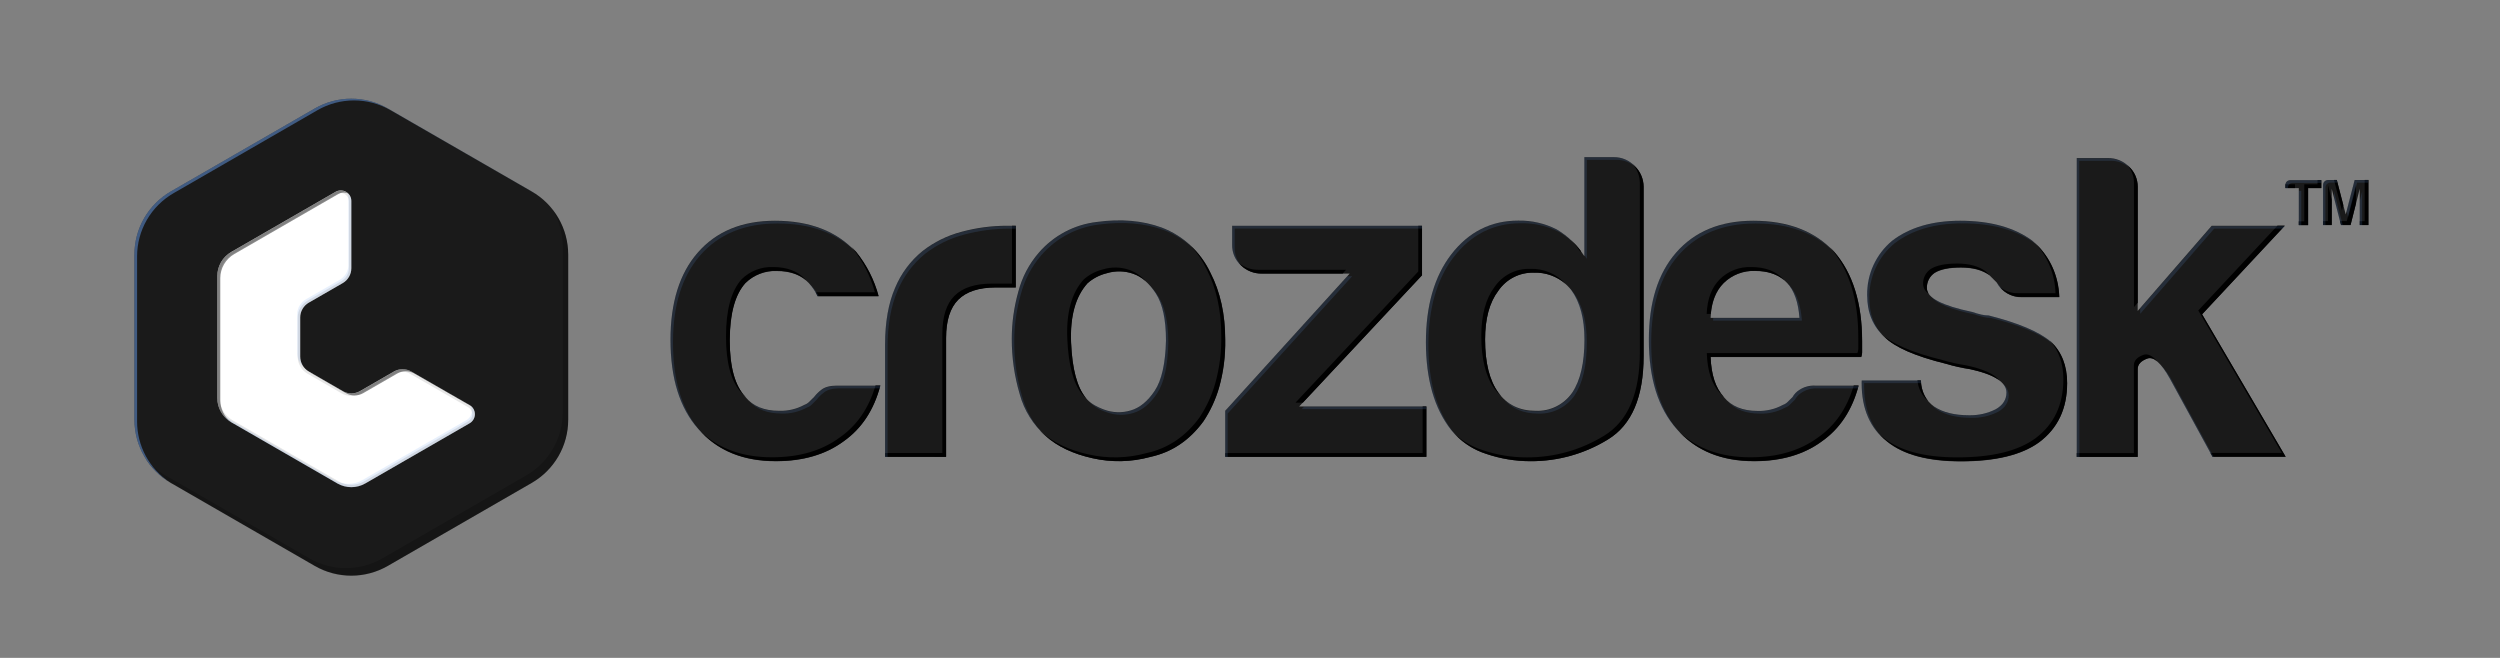 <?xml version="1.0" encoding="UTF-8"?>
<svg xmlns="http://www.w3.org/2000/svg" width="152" height="40" viewBox="0 0 152 40" fill="none">
  <rect x="0" y="0" width="152" height="40" fill="#808080" stroke="none"/>
  <g clip-path="url(#clip0_1007_7136)">
    <path d="M50.875 23.447H53.521C53.134 24.926 52.393 26.053 51.3 26.828C50.206 27.638 48.83 28.043 47.17 28.043C45.159 28.043 43.589 27.391 42.46 26.087C41.33 24.819 40.765 23.008 40.766 20.652C40.766 18.398 41.313 16.64 42.408 15.377C43.535 14.075 45.105 13.423 47.117 13.422C49.235 13.422 50.876 14.056 52.04 15.324C52.684 16.115 53.153 17.033 53.416 18.018H49.711C49.577 17.726 49.398 17.456 49.182 17.218C48.722 16.726 48.069 16.48 47.223 16.48C46.872 16.466 46.522 16.525 46.195 16.651C45.867 16.777 45.569 16.968 45.318 17.214C44.677 17.918 44.36 19.08 44.365 20.7C44.37 22.32 44.688 23.465 45.318 24.134C45.776 24.697 46.465 24.978 47.383 24.978C47.918 24.994 48.448 24.866 48.918 24.609C49.028 24.571 49.127 24.508 49.208 24.423L49.499 24.134C49.622 23.975 49.764 23.833 49.924 23.71C50.135 23.535 50.452 23.447 50.875 23.447Z" fill="#1A1A1A"></path>
    <path d="M53.812 27.778V20.963C53.812 19.591 54.015 18.438 54.421 17.504C54.783 16.632 55.355 15.863 56.087 15.266C56.787 14.72 57.591 14.323 58.45 14.097C59.355 13.85 60.289 13.725 61.228 13.727H61.758V17.477H60.532C59.509 17.477 58.751 17.724 58.256 18.217C57.762 18.71 57.516 19.487 57.518 20.548V27.785L53.812 27.778Z" fill="#1A1A1A"></path>
    <path d="M63.584 26.512C62.815 25.833 62.263 24.943 61.996 23.954C61.675 22.864 61.513 21.733 61.516 20.597C61.517 19.633 61.65 18.673 61.911 17.745C62.137 16.868 62.563 16.054 63.156 15.368C64.059 14.319 65.326 13.649 66.703 13.493C68.155 13.295 69.465 13.409 70.632 13.835C71.939 14.333 73.002 15.318 73.596 16.583C74.197 17.746 74.497 19.101 74.496 20.65C74.515 21.631 74.391 22.609 74.126 23.554C73.915 24.286 73.593 24.98 73.173 25.615C72.326 26.777 71.249 27.499 69.943 27.781C68.793 28.098 67.582 28.125 66.419 27.859C65.237 27.595 64.292 27.146 63.584 26.512ZM66.124 17.214C65.384 18.024 65.049 19.231 65.12 20.834C65.19 22.436 65.49 23.555 66.019 24.191C66.23 24.472 66.602 24.71 67.13 24.904C67.648 25.097 68.215 25.115 68.745 24.956C69.291 24.799 69.776 24.402 70.201 23.767C70.626 23.132 70.856 22.112 70.891 20.709C70.891 19.441 70.689 18.49 70.283 17.857C69.877 17.224 69.41 16.819 68.881 16.642C68.368 16.466 67.811 16.457 67.292 16.615C66.861 16.718 66.462 16.924 66.127 17.214H66.124Z" fill="#1A1A1A"></path>
    <path d="M74.492 27.778V24.977L82.061 16.633H76.716C76.481 16.637 76.248 16.595 76.029 16.508C75.811 16.422 75.612 16.294 75.444 16.131C75.273 15.973 75.137 15.78 75.046 15.566C74.955 15.352 74.91 15.121 74.915 14.889V13.727H86.449V16.738L78.99 24.714H86.719V27.778H74.492Z" fill="#1A1A1A"></path>
    <path d="M96.329 9.555H98.13C98.368 9.553 98.605 9.601 98.824 9.697C99.043 9.792 99.239 9.933 99.4 10.11C99.565 10.271 99.697 10.464 99.788 10.677C99.879 10.89 99.927 11.119 99.928 11.35V21.651C99.928 24.151 99.205 25.842 97.758 26.722C96.343 27.594 94.71 28.051 93.047 28.042C92.128 28.042 91.216 27.89 90.348 27.593C89.514 27.329 88.778 26.824 88.231 26.143C87.208 24.842 86.696 23.064 86.695 20.809C86.695 18.59 87.207 16.812 88.231 15.474C89.289 14.101 90.647 13.414 92.307 13.414C93.115 13.397 93.915 13.579 94.636 13.943C95.322 14.346 95.902 14.906 96.329 15.577V9.555ZM90.295 20.647C90.295 22.056 90.562 23.13 91.096 23.869C91.63 24.607 92.388 24.977 93.372 24.978C93.806 24.995 94.237 24.903 94.626 24.709C95.014 24.515 95.347 24.226 95.594 23.869C96.088 23.13 96.335 22.056 96.335 20.647C96.335 19.379 96.069 18.375 95.534 17.636C95.266 17.293 94.919 17.019 94.524 16.836C94.129 16.652 93.695 16.565 93.26 16.581C92.834 16.567 92.411 16.662 92.031 16.856C91.652 17.05 91.328 17.337 91.089 17.69C90.558 18.393 90.294 19.379 90.295 20.647Z" fill="#1A1A1A"></path>
    <path d="M110.359 23.447H113.006C112.618 24.926 111.878 26.053 110.784 26.828C109.689 27.638 108.313 28.043 106.654 28.043C104.643 28.043 103.074 27.391 101.945 26.087C100.814 24.819 100.249 23.008 100.25 20.652C100.25 18.398 100.797 16.64 101.892 15.377C103.02 14.075 104.59 13.423 106.601 13.422C108.719 13.422 110.36 14.056 111.524 15.324C112.653 16.628 113.218 18.439 113.219 20.759V21.34C113.226 21.466 113.208 21.592 113.166 21.711H104.006C104.042 22.802 104.309 23.612 104.807 24.14C105.266 24.703 105.954 24.985 106.872 24.985C107.408 25 107.937 24.873 108.407 24.615C108.517 24.578 108.616 24.514 108.697 24.43L108.988 24.14C109.082 23.968 109.219 23.822 109.386 23.717C109.672 23.523 110.014 23.428 110.359 23.447ZM104.006 19.327H109.406C109.335 18.376 109.088 17.672 108.665 17.214C108.205 16.721 107.552 16.475 106.706 16.475C106.354 16.462 106.004 16.521 105.677 16.648C105.349 16.775 105.051 16.968 104.801 17.214C104.307 17.708 104.042 18.413 104.006 19.327Z" fill="#1A1A1A"></path>
    <path d="M113.192 23.133H116.792C116.826 23.838 117.093 24.366 117.593 24.718C118.121 25.07 118.827 25.247 119.71 25.247C120.28 25.262 120.844 25.135 121.351 24.876C121.774 24.63 121.991 24.296 121.991 23.872C121.991 23.239 121.25 22.764 119.768 22.446C119.285 22.374 118.807 22.267 118.339 22.126C116.468 21.669 115.215 21.123 114.581 20.489C113.874 19.85 113.521 19.005 113.522 17.954C113.51 17.322 113.641 16.696 113.904 16.122C114.168 15.548 114.557 15.04 115.044 14.637C116.102 13.828 117.478 13.423 119.172 13.422C121.008 13.422 122.473 13.827 123.566 14.637C124.59 15.518 125.137 16.663 125.206 18.071H122.93C122.616 18.079 122.305 17.999 122.034 17.84C121.763 17.682 121.542 17.45 121.396 17.172L120.973 16.75C120.545 16.43 119.963 16.271 119.225 16.271C118.52 16.271 117.99 16.376 117.638 16.59C117.481 16.693 117.354 16.834 117.27 17.001C117.186 17.168 117.147 17.353 117.157 17.54C117.157 18.105 118.074 18.581 119.909 18.967C120.091 19.03 120.277 19.083 120.465 19.127C120.613 19.161 120.763 19.179 120.915 19.18C122.714 19.637 123.967 20.165 124.673 20.764C125.343 21.397 125.678 22.242 125.679 23.3C125.679 24.85 125.114 26.047 123.984 26.892C122.925 27.666 121.337 28.054 119.22 28.054C117.209 28.054 115.71 27.649 114.722 26.839C113.698 26.028 113.186 24.848 113.188 23.3L113.192 23.133Z" fill="#1A1A1A"></path>
    <path d="M129.971 13.729V18.907L134.47 13.729H138.916L133.887 19.111L138.969 27.774H134.523L131.928 23.02C131.4 22.069 130.941 21.665 130.552 21.805C130.164 21.946 129.97 22.159 129.971 22.445V27.781H126.266V9.61H128.17C128.407 9.607 128.642 9.652 128.861 9.743C129.079 9.833 129.277 9.967 129.442 10.137C129.608 10.293 129.741 10.481 129.832 10.69C129.923 10.899 129.97 11.124 129.971 11.352V13.729Z" fill="#1A1A1A"></path>
    <path d="M139.767 13.687V11.438H138.953V11.239C138.953 11.202 138.961 11.164 138.975 11.129C138.99 11.095 139.011 11.063 139.038 11.036C139.064 11.01 139.096 10.989 139.131 10.975C139.166 10.96 139.204 10.953 139.241 10.953H141.136V11.433H140.336V13.687H139.767Z" fill="#1A1A1A"></path>
    <path d="M141.242 13.687V11.239C141.241 11.202 141.248 11.164 141.263 11.129C141.277 11.094 141.298 11.063 141.326 11.036C141.379 10.981 141.452 10.949 141.529 10.945H142.075L142.62 13.036L143.161 10.945H143.997V13.687H143.472V11.478L142.915 13.687H142.333L141.768 11.478V13.687H141.242Z" fill="#1A1A1A"></path>
    <path d="M19.137 6.595L10.39 11.637C9.716 12.026 9.156 12.585 8.767 13.259C8.377 13.932 8.172 14.696 8.172 15.473V25.523C8.172 26.301 8.377 27.065 8.766 27.738C9.156 28.412 9.716 28.971 10.39 29.36L19.137 34.404C19.812 34.793 20.578 34.998 21.359 34.998C22.139 34.998 22.905 34.793 23.58 34.404L32.327 29.36C33.002 28.971 33.562 28.412 33.952 27.739C34.342 27.065 34.547 26.301 34.547 25.523V15.475C34.547 14.697 34.341 13.933 33.952 13.26C33.562 12.586 33.002 12.027 32.327 11.638L23.58 6.595C22.905 6.205 22.139 6 21.359 6C20.578 6 19.812 6.205 19.137 6.595Z" fill="#1A1A1A"></path>
    <path d="M20.512 29.392L14.058 25.671C13.801 25.522 13.587 25.308 13.438 25.051C13.289 24.794 13.211 24.502 13.211 24.205V16.786C13.211 16.489 13.289 16.197 13.438 15.94C13.587 15.683 13.801 15.469 14.058 15.32L20.389 11.671C20.487 11.611 20.599 11.579 20.714 11.578C20.829 11.577 20.941 11.607 21.041 11.664C21.14 11.721 21.222 11.803 21.279 11.903C21.335 12.003 21.364 12.116 21.361 12.23V16.306C21.361 16.49 21.313 16.67 21.221 16.829C21.129 16.988 20.997 17.121 20.837 17.213L18.773 18.402C18.614 18.494 18.482 18.627 18.391 18.786C18.299 18.945 18.251 19.125 18.252 19.308V21.681C18.252 21.865 18.3 22.045 18.392 22.204C18.484 22.363 18.616 22.495 18.776 22.587L20.841 23.778C21 23.87 21.181 23.919 21.365 23.919C21.549 23.919 21.73 23.87 21.89 23.778L23.955 22.587C24.114 22.495 24.295 22.447 24.479 22.447C24.663 22.447 24.843 22.495 25.002 22.587L28.543 24.622C28.643 24.677 28.726 24.759 28.784 24.857C28.843 24.955 28.873 25.067 28.873 25.182C28.873 25.296 28.843 25.408 28.784 25.506C28.726 25.605 28.643 25.686 28.543 25.741L22.21 29.392C21.952 29.541 21.659 29.619 21.361 29.619C21.063 29.619 20.771 29.541 20.512 29.392Z" fill="white"></path>
    <path opacity="0.21" d="M33.576 12.719C33.996 13.413 34.218 14.208 34.217 15.019V25.069C34.217 25.847 34.012 26.611 33.622 27.284C33.233 27.958 32.673 28.517 31.998 28.906L23.252 33.95C22.576 34.339 21.81 34.544 21.03 34.544C20.25 34.544 19.484 34.339 18.808 33.95L10.062 28.906C9.581 28.63 9.157 28.265 8.812 27.832C9.199 28.469 9.74 28.998 10.386 29.37L19.132 34.413C19.807 34.803 20.574 35.008 21.354 35.008C22.134 35.008 22.9 34.803 23.576 34.413L32.322 29.37C32.997 28.981 33.557 28.422 33.947 27.748C34.337 27.075 34.542 26.311 34.542 25.533V15.479C34.542 14.477 34.202 13.503 33.576 12.719Z" fill="black"></path>
    <g opacity="0.15">
      <path d="M28.608 24.672C28.69 24.82 28.711 24.994 28.664 25.157C28.618 25.319 28.509 25.457 28.361 25.54L22.032 29.189C21.774 29.338 21.482 29.416 21.184 29.416C20.887 29.416 20.594 29.338 20.336 29.189L13.882 25.468C13.754 25.395 13.636 25.305 13.531 25.201C13.671 25.395 13.849 25.559 14.055 25.681L20.509 29.402C20.767 29.55 21.06 29.629 21.358 29.629C21.656 29.629 21.949 29.55 22.207 29.402L28.536 25.753C28.632 25.701 28.712 25.627 28.771 25.535C28.83 25.445 28.864 25.34 28.872 25.232C28.879 25.124 28.858 25.016 28.812 24.918C28.766 24.82 28.696 24.735 28.608 24.672Z" fill="#669DEA"></path>
      <path d="M21.183 12.026V16.102C21.183 16.286 21.135 16.466 21.043 16.625C20.951 16.785 20.819 16.917 20.659 17.009L18.594 18.199C18.435 18.291 18.303 18.423 18.211 18.582C18.119 18.741 18.071 18.921 18.07 19.104V21.478C18.07 21.624 18.099 21.768 18.158 21.901C18.216 22.035 18.301 22.155 18.408 22.253C18.301 22.082 18.245 21.883 18.248 21.681V19.309C18.248 19.125 18.296 18.945 18.388 18.785C18.48 18.626 18.612 18.494 18.772 18.402L20.837 17.213C20.996 17.121 21.129 16.989 21.221 16.83C21.313 16.671 21.361 16.49 21.361 16.307V12.23C21.361 12.131 21.339 12.034 21.295 11.945C21.252 11.856 21.188 11.779 21.109 11.719C21.159 11.813 21.185 11.919 21.183 12.026Z" fill="#669DEA"></path>
    </g>
    <path opacity="0.1" d="M20.713 11.735C20.845 11.735 20.972 11.788 21.066 11.881C21.159 11.975 21.212 12.101 21.212 12.233V16.31C21.212 16.467 21.171 16.622 21.092 16.758C21.013 16.894 20.9 17.008 20.764 17.087L18.697 18.278C18.516 18.383 18.365 18.534 18.261 18.715C18.156 18.897 18.1 19.102 18.1 19.312V21.684C18.1 21.894 18.155 22.1 18.26 22.282C18.365 22.463 18.516 22.615 18.697 22.72L20.762 23.911C20.944 24.016 21.151 24.071 21.361 24.071C21.572 24.071 21.778 24.016 21.96 23.911L24.027 22.72C24.163 22.642 24.318 22.601 24.475 22.601C24.633 22.601 24.787 22.642 24.924 22.72L28.464 24.757C28.54 24.8 28.603 24.863 28.647 24.939C28.691 25.014 28.714 25.1 28.714 25.188C28.714 25.275 28.691 25.361 28.647 25.436C28.603 25.512 28.54 25.575 28.464 25.618L22.135 29.266C21.9 29.401 21.633 29.473 21.361 29.473C21.09 29.473 20.823 29.401 20.588 29.266L14.134 25.545C13.899 25.409 13.704 25.214 13.569 24.979C13.434 24.745 13.362 24.479 13.361 24.208V16.789C13.362 16.519 13.433 16.253 13.569 16.018C13.704 15.784 13.899 15.589 14.134 15.453L20.464 11.802C20.54 11.758 20.625 11.735 20.713 11.735ZM20.713 11.586C20.6 11.587 20.489 11.617 20.392 11.674L14.06 15.323C13.802 15.472 13.588 15.685 13.439 15.943C13.29 16.2 13.211 16.492 13.211 16.789V24.208C13.211 24.506 13.29 24.798 13.439 25.055C13.588 25.312 13.802 25.526 14.06 25.674L20.514 29.396C20.772 29.545 21.064 29.623 21.362 29.623C21.66 29.623 21.953 29.545 22.21 29.396L28.539 25.746C28.64 25.691 28.723 25.61 28.781 25.512C28.839 25.413 28.87 25.301 28.87 25.187C28.87 25.073 28.839 24.96 28.781 24.862C28.723 24.764 28.64 24.683 28.539 24.627L24.999 22.592C24.84 22.5 24.659 22.451 24.475 22.452C24.291 22.452 24.111 22.5 23.952 22.592L21.887 23.783C21.727 23.875 21.546 23.924 21.362 23.924C21.178 23.924 20.997 23.875 20.837 23.783L18.773 22.592C18.614 22.5 18.482 22.367 18.391 22.208C18.299 22.048 18.252 21.868 18.252 21.684V19.312C18.252 19.128 18.301 18.948 18.393 18.789C18.485 18.63 18.617 18.498 18.776 18.405L20.841 17.216C21 17.125 21.133 16.992 21.225 16.833C21.317 16.674 21.365 16.494 21.364 16.31V12.233C21.364 12.064 21.297 11.901 21.177 11.781C21.057 11.661 20.894 11.594 20.724 11.594L20.713 11.586Z" fill="black"></path>
    <g opacity="0.5">
      <path d="M20.853 23.783L18.828 22.616C18.873 22.652 18.921 22.685 18.971 22.713L21.035 23.904C21.195 23.996 21.376 24.045 21.56 24.045C21.744 24.045 21.925 23.996 22.085 23.904L24.15 22.713C24.309 22.622 24.489 22.573 24.673 22.573C24.857 22.573 25.038 22.622 25.197 22.713L28.669 24.704C28.634 24.672 28.596 24.644 28.555 24.621L25.015 22.586C24.855 22.494 24.675 22.445 24.491 22.445C24.307 22.445 24.126 22.494 23.967 22.586L21.902 23.777C21.743 23.869 21.563 23.919 21.378 23.92C21.194 23.921 21.013 23.874 20.853 23.783Z" fill="#1A1A1A"></path>
      <path d="M13.394 24.331V16.912C13.394 16.614 13.473 16.322 13.623 16.065C13.773 15.807 13.989 15.594 14.247 15.446L20.572 11.796C20.66 11.745 20.76 11.715 20.863 11.71C20.965 11.704 21.068 11.724 21.161 11.766C21.06 11.669 20.93 11.607 20.791 11.59C20.651 11.574 20.51 11.604 20.389 11.675L14.058 15.325C13.801 15.473 13.587 15.687 13.438 15.944C13.289 16.202 13.211 16.494 13.211 16.791V24.21C13.211 24.506 13.289 24.796 13.437 25.053C13.585 25.309 13.797 25.523 14.053 25.672C13.848 25.514 13.682 25.311 13.567 25.078C13.453 24.846 13.393 24.59 13.394 24.331Z" fill="#1A1A1A"></path>
    </g>
    <path opacity="0.5" d="M8.335 25.631V15.58C8.336 14.802 8.542 14.037 8.932 13.364C9.323 12.69 9.884 12.131 10.56 11.742L19.302 6.7C19.977 6.311 20.744 6.106 21.524 6.106C22.304 6.106 23.07 6.311 23.745 6.7L32.492 11.742L32.591 11.803C32.505 11.744 32.418 11.689 32.327 11.643L23.58 6.595C22.905 6.205 22.139 6 21.359 6C20.578 6 19.812 6.205 19.137 6.595L10.39 11.636C9.716 12.026 9.156 12.585 8.767 13.259C8.377 13.932 8.172 14.696 8.172 15.473V25.523C8.172 26.282 8.366 27.027 8.737 27.688C9.108 28.35 9.643 28.905 10.291 29.301C9.689 28.895 9.196 28.349 8.855 27.709C8.514 27.069 8.336 26.355 8.335 25.631Z" fill="#669DEA"></path>
    <path d="M51.814 15.075C52.458 15.866 52.927 16.784 53.192 17.768H49.594C49.634 17.84 49.675 17.917 49.715 17.999H53.421C53.16 17.014 52.693 16.096 52.051 15.305C51.96 15.204 51.864 15.108 51.766 15.016C51.777 15.035 51.796 15.054 51.814 15.075Z" fill="black"></path>
    <path d="M45.368 24.175L45.324 24.125C44.684 23.457 44.366 22.312 44.371 20.691C44.377 19.07 44.694 17.908 45.324 17.205C45.575 16.959 45.873 16.766 46.2 16.639C46.528 16.512 46.878 16.453 47.229 16.466C47.983 16.466 48.583 16.662 49.03 17.053C49.005 17.026 48.981 16.999 48.958 16.975C48.497 16.482 47.844 16.236 46.998 16.236C46.647 16.223 46.297 16.282 45.97 16.409C45.642 16.536 45.344 16.729 45.094 16.975C44.459 17.679 44.142 18.841 44.141 20.461C44.14 22.081 44.457 23.226 45.094 23.896C45.176 23.997 45.268 24.09 45.368 24.175Z" fill="black"></path>
    <path d="M53.231 23.438C52.829 24.809 52.11 25.859 51.073 26.588C49.978 27.398 48.602 27.803 46.945 27.803C45.158 27.803 43.721 27.29 42.633 26.264C43.748 27.444 45.261 28.033 47.174 28.033C48.832 28.033 50.208 27.628 51.304 26.819C52.396 26.045 53.137 24.918 53.526 23.438H53.231Z" fill="black"></path>
    <path d="M61.529 13.727V17.244H60.311C59.288 17.244 58.529 17.49 58.035 17.982C57.54 18.474 57.294 19.249 57.295 20.306V27.543H53.82V27.773H57.526V20.548C57.526 19.491 57.772 18.716 58.266 18.223C58.759 17.731 59.517 17.482 60.54 17.477H61.758V13.727H61.529Z" fill="black"></path>
    <path d="M65.791 23.961C65.865 24.057 65.95 24.143 66.044 24.219L66.021 24.192C65.487 23.552 65.188 22.433 65.123 20.835C65.058 19.236 65.392 18.03 66.127 17.215C66.46 16.922 66.86 16.714 67.292 16.608C67.811 16.45 68.367 16.459 68.881 16.635C69.17 16.735 69.436 16.893 69.661 17.1C69.391 16.784 69.042 16.544 68.65 16.405C68.136 16.229 67.58 16.22 67.061 16.378C66.629 16.484 66.23 16.692 65.896 16.985C65.156 17.795 64.822 19.002 64.892 20.604C64.963 22.207 65.262 23.326 65.791 23.961Z" fill="black"></path>
    <path d="M73.588 16.581C73.294 15.964 72.888 15.407 72.391 14.938C72.782 15.357 73.106 15.834 73.353 16.351C73.954 17.513 74.254 18.869 74.253 20.418C74.272 21.398 74.148 22.377 73.883 23.322C73.673 24.054 73.351 24.748 72.93 25.383C72.083 26.544 71.006 27.266 69.7 27.549C68.55 27.866 67.339 27.892 66.176 27.627C64.994 27.364 64.05 26.915 63.344 26.281L63.203 26.155C63.323 26.28 63.449 26.399 63.581 26.511C64.288 27.144 65.232 27.593 66.413 27.857C67.576 28.123 68.787 28.096 69.937 27.779C71.242 27.497 72.319 26.774 73.167 25.613C73.588 24.978 73.909 24.284 74.12 23.552C74.385 22.607 74.509 21.629 74.49 20.648C74.489 19.099 74.188 17.744 73.588 16.581Z" fill="black"></path>
    <path d="M76.496 16.402C76.063 16.409 75.642 16.258 75.312 15.977C75.357 16.033 75.404 16.086 75.455 16.136C75.624 16.298 75.823 16.425 76.042 16.511C76.26 16.596 76.493 16.637 76.727 16.632H81.633L81.842 16.402H76.496Z" fill="black"></path>
    <path d="M86.23 16.508L78.766 24.483H79.213L86.46 16.738V13.727H86.23V16.508Z" fill="black"></path>
    <path d="M86.496 24.711V27.545H74.5V27.775H86.727V24.711H86.496Z" fill="black"></path>
    <path d="M91.283 24.102C91.216 24.026 91.153 23.946 91.094 23.864C90.56 23.125 90.293 22.051 90.293 20.642C90.293 19.374 90.56 18.389 91.094 17.685C91.333 17.332 91.657 17.046 92.036 16.852C92.416 16.657 92.838 16.563 93.265 16.576C93.973 16.553 94.663 16.8 95.195 17.266C94.925 16.964 94.591 16.724 94.217 16.565C93.844 16.406 93.44 16.331 93.034 16.346C92.608 16.332 92.185 16.427 91.806 16.621C91.426 16.815 91.102 17.102 90.863 17.455C90.335 18.159 90.068 19.145 90.062 20.412C90.062 21.82 90.329 22.894 90.863 23.635C90.986 23.806 91.126 23.962 91.283 24.102Z" fill="black"></path>
    <path d="M99.405 10.106C99.355 10.055 99.301 10.006 99.245 9.961C99.535 10.275 99.698 10.686 99.703 11.114V21.418C99.703 23.918 98.98 25.608 97.533 26.489C96.118 27.36 94.486 27.818 92.823 27.809C91.904 27.809 90.992 27.657 90.122 27.36C89.503 27.159 88.934 26.828 88.453 26.391C88.975 26.945 89.628 27.357 90.353 27.59C91.222 27.887 92.134 28.039 93.052 28.039C94.716 28.048 96.348 27.591 97.763 26.719C99.209 25.838 99.933 24.147 99.934 21.648V11.347C99.932 11.116 99.884 10.887 99.793 10.674C99.703 10.461 99.571 10.268 99.405 10.106Z" fill="black"></path>
    <path d="M96.103 15.343V15.241C95.932 15.011 95.741 14.797 95.531 14.602C95.745 14.83 95.936 15.079 96.103 15.343Z" fill="black"></path>
    <path d="M111.52 15.305C111.429 15.204 111.333 15.108 111.233 15.016C111.253 15.035 111.272 15.054 111.289 15.075C112.419 16.374 112.984 18.187 112.984 20.515V21.097C112.992 21.222 112.974 21.348 112.931 21.466H103.773C103.809 22.557 104.076 23.367 104.574 23.896C104.657 23.997 104.749 24.091 104.848 24.175L104.805 24.126C104.311 23.593 104.044 22.783 104.004 21.696H113.162C113.205 21.577 113.222 21.451 113.215 21.325V20.745C113.215 18.421 112.65 16.607 111.52 15.305Z" fill="black"></path>
    <path d="M104.794 17.205C105.044 16.959 105.342 16.766 105.67 16.639C105.997 16.512 106.348 16.453 106.699 16.466C107.44 16.466 108.033 16.655 108.477 17.032L108.43 16.975C107.972 16.482 107.32 16.236 106.473 16.236C106.121 16.223 105.771 16.282 105.443 16.409C105.115 16.536 104.817 16.729 104.567 16.975C104.071 17.469 103.804 18.174 103.766 19.088H104.011C104.082 18.285 104.343 17.657 104.794 17.205Z" fill="black"></path>
    <path d="M110.55 26.588C109.455 27.398 108.079 27.803 106.42 27.803C104.636 27.803 103.199 27.29 102.109 26.264C103.224 27.444 104.738 28.033 106.651 28.033C108.308 28.033 109.685 27.628 110.78 26.819C111.873 26.045 112.613 24.918 113.002 23.438H112.707C112.306 24.809 111.587 25.859 110.55 26.588Z" fill="black"></path>
    <path d="M124.974 17.825H122.699C122.3 17.836 121.911 17.705 121.602 17.454C121.761 17.65 121.964 17.806 122.194 17.91C122.424 18.014 122.675 18.064 122.928 18.055H125.204C125.189 17.436 125.051 16.826 124.797 16.262C124.542 15.697 124.178 15.188 123.724 14.766C124.501 15.599 124.945 16.688 124.974 17.825Z" fill="black"></path>
    <path d="M119.526 22.209C119.043 22.136 118.565 22.029 118.097 21.889C116.226 21.431 114.974 20.886 114.339 20.252L114.328 20.242C114.404 20.326 114.485 20.407 114.57 20.482C115.204 21.115 116.457 21.661 118.328 22.119C118.796 22.26 119.273 22.367 119.757 22.439C120.611 22.621 121.218 22.855 121.577 23.142C121.279 22.748 120.595 22.436 119.526 22.209Z" fill="black"></path>
    <path d="M124.678 20.749L124.639 20.719C125.181 21.326 125.452 22.105 125.453 23.054C125.453 24.605 124.888 25.802 123.758 26.646C122.701 27.422 121.114 27.81 118.996 27.808C116.984 27.808 115.484 27.404 114.496 26.594C114.416 26.53 114.339 26.464 114.266 26.397C114.408 26.551 114.562 26.694 114.727 26.824C115.714 27.634 117.213 28.039 119.225 28.039C121.343 28.039 122.931 27.651 123.989 26.877C125.118 26.03 125.683 24.833 125.684 23.285C125.684 22.228 125.349 21.383 124.678 20.749Z" fill="black"></path>
    <path d="M120.739 16.503C120.312 16.183 119.73 16.023 118.993 16.023C118.287 16.023 117.756 16.131 117.404 16.343C117.248 16.445 117.121 16.587 117.036 16.754C116.952 16.92 116.913 17.106 116.924 17.293C116.933 17.408 116.969 17.52 117.03 17.618C117.09 17.717 117.173 17.801 117.271 17.862C117.198 17.764 117.157 17.645 117.154 17.523C117.144 17.337 117.183 17.151 117.267 16.984C117.351 16.817 117.478 16.676 117.635 16.573C117.987 16.361 118.517 16.254 119.222 16.254C119.964 16.254 120.547 16.413 120.97 16.733L120.739 16.503Z" fill="black"></path>
    <path d="M117.233 24.388C116.949 24.027 116.793 23.584 116.788 23.125H116.578C116.623 23.615 116.858 24.068 117.233 24.388Z" fill="black"></path>
    <path d="M129.745 11.112V18.67L129.975 18.405V11.345C129.975 11.118 129.927 10.893 129.837 10.684C129.746 10.475 129.613 10.287 129.447 10.13C129.408 10.094 129.368 10.057 129.328 10.023C129.596 10.323 129.744 10.71 129.745 11.112Z" fill="black"></path>
    <path d="M133.887 19.108L138.915 13.719H138.47L133.656 18.877L138.737 27.54H134.396L134.523 27.77H138.968L133.887 19.108Z" fill="black"></path>
    <path d="M130.323 21.574C129.934 21.715 129.74 21.928 129.74 22.213V27.548H126.266V27.778H129.971V22.437C129.971 22.156 130.165 21.943 130.552 21.798C130.737 21.731 130.937 21.784 131.151 21.958C130.847 21.617 130.57 21.485 130.323 21.574Z" fill="black"></path>
    <path d="M139.535 11.203H138.953C138.953 11.214 138.953 11.224 138.953 11.235V11.433H139.536L139.535 11.203Z" fill="black"></path>
    <path d="M140.905 10.953V11.207H140.1V13.457H139.766V13.687H140.331V11.438H141.135V10.953H140.905Z" fill="black"></path>
    <path d="M141.539 11.234V13.444H141.242V13.674H141.769V12.136L141.539 11.234Z" fill="black"></path>
    <path d="M142.388 12.798L142.473 12.467L142.078 10.938H141.906L142.388 12.798Z" fill="black"></path>
    <path d="M143.241 11.234L142.684 13.444H142.273L142.333 13.674H142.914L143.241 12.377V11.234Z" fill="black"></path>
    <path d="M143.771 10.938V13.449H143.477V13.679H144.002V10.938H143.771Z" fill="black"></path>
    <g opacity="0.15">
      <path d="M50.878 23.461C50.451 23.461 50.134 23.549 49.926 23.725C49.767 23.846 49.624 23.988 49.502 24.147L49.21 24.438C49.13 24.521 49.03 24.585 48.92 24.623C48.451 24.881 47.921 25.008 47.386 24.992C46.607 24.992 45.994 24.789 45.547 24.383C46.004 24.891 46.667 25.144 47.536 25.144C48.072 25.16 48.602 25.032 49.071 24.773C49.182 24.736 49.282 24.673 49.363 24.59L49.654 24.299C49.776 24.14 49.918 23.998 50.077 23.877C50.288 23.701 50.606 23.611 51.03 23.611H53.491C53.503 23.562 53.518 23.512 53.531 23.461H50.878Z" fill="#669DEA"></path>
      <path d="M42.611 26.253C41.482 24.985 40.918 23.173 40.918 20.818C40.918 18.565 41.465 16.807 42.558 15.543C43.687 14.239 45.257 13.588 47.269 13.588C49.241 13.588 50.8 14.138 51.947 15.239C50.788 14.038 49.178 13.438 47.117 13.438C45.107 13.438 43.537 14.089 42.408 15.391C41.312 16.659 40.765 18.418 40.766 20.666C40.766 23.028 41.331 24.84 42.46 26.102C42.574 26.233 42.693 26.357 42.814 26.476C42.746 26.405 42.678 26.33 42.611 26.253Z" fill="#669DEA"></path>
      <path d="M49.786 18.019C49.666 17.785 49.514 17.57 49.334 17.379C49.297 17.339 49.259 17.302 49.219 17.266C49.418 17.493 49.584 17.747 49.712 18.02L49.786 18.019Z" fill="#669DEA"></path>
      <path d="M53.965 21.131C53.965 19.757 54.168 18.604 54.573 17.672C54.936 16.8 55.509 16.031 56.241 15.434C56.939 14.891 57.74 14.495 58.596 14.271C59.501 14.024 60.436 13.9 61.375 13.902H61.753V13.742H61.221C60.285 13.741 59.353 13.866 58.45 14.113C57.592 14.338 56.788 14.734 56.087 15.277C55.356 15.875 54.783 16.643 54.421 17.515C54.014 18.448 53.811 19.602 53.812 20.976V27.794H53.965V21.131Z" fill="#669DEA"></path>
      <path d="M67.276 25.061C67.793 25.254 68.36 25.273 68.889 25.114C69.437 24.956 69.922 24.56 70.345 23.926C70.768 23.292 70.998 22.272 71.034 20.866C71.034 19.599 70.831 18.649 70.425 18.015C70.26 17.752 70.063 17.511 69.839 17.297C70 17.473 70.145 17.662 70.273 17.863C70.679 18.502 70.882 19.453 70.882 20.716C70.847 22.125 70.618 23.146 70.195 23.779C69.772 24.412 69.286 24.809 68.739 24.968C68.209 25.128 67.641 25.108 67.124 24.914C66.795 24.805 66.488 24.638 66.219 24.42C66.512 24.719 66.876 24.939 67.276 25.061Z" fill="#669DEA"></path>
      <path d="M62.147 24.11C61.824 23.02 61.663 21.889 61.666 20.753C61.668 19.788 61.802 18.829 62.063 17.901C62.289 17.023 62.714 16.21 63.306 15.524C64.209 14.475 65.476 13.805 66.853 13.648C68.301 13.457 69.608 13.571 70.773 13.992C71.445 14.25 72.06 14.638 72.581 15.133C72.031 14.567 71.365 14.127 70.627 13.844C69.462 13.417 68.156 13.303 66.71 13.5C65.334 13.657 64.067 14.326 63.164 15.375C62.571 16.061 62.145 16.875 61.919 17.752C61.658 18.681 61.525 19.641 61.523 20.605C61.521 21.742 61.683 22.872 62.004 23.962C62.25 24.872 62.735 25.7 63.407 26.36C62.81 25.724 62.377 24.951 62.147 24.11Z" fill="#669DEA"></path>
      <path d="M79.141 24.877H86.718V24.727H79.282L79.141 24.877Z" fill="#669DEA"></path>
      <path d="M75.446 16.145L75.49 16.185C75.211 15.875 75.061 15.471 75.07 15.055V13.894H86.456V13.734H74.923V14.896C74.916 15.13 74.959 15.362 75.049 15.577C75.14 15.793 75.275 15.986 75.446 16.145Z" fill="#669DEA"></path>
      <path d="M74.643 25.142L82.212 16.797H81.923L74.492 24.991V27.79H74.643V25.142Z" fill="#669DEA"></path>
      <path d="M88.382 26.303C87.359 25.002 86.847 23.223 86.847 20.968C86.847 18.75 87.359 16.971 88.382 15.634C89.442 14.261 90.8 13.574 92.457 13.573C93.265 13.556 94.065 13.738 94.786 14.102C95.122 14.302 95.434 14.538 95.717 14.807C95.397 14.475 95.033 14.187 94.636 13.95C93.914 13.587 93.115 13.406 92.307 13.423C90.647 13.423 89.289 14.109 88.231 15.482C87.208 16.822 86.696 18.6 86.695 20.818C86.695 23.072 87.207 24.85 88.231 26.152C88.357 26.313 88.496 26.464 88.645 26.603C88.553 26.507 88.465 26.408 88.382 26.303Z" fill="#669DEA"></path>
      <path d="M93.514 25.146C93.948 25.164 94.38 25.071 94.769 24.877C95.157 24.683 95.491 24.394 95.738 24.037C96.231 23.297 96.478 22.223 96.479 20.814C96.479 19.546 96.212 18.543 95.678 17.804C95.585 17.69 95.483 17.583 95.374 17.484C95.427 17.54 95.478 17.599 95.534 17.66C96.068 18.4 96.335 19.403 96.335 20.67C96.335 22.08 96.088 23.155 95.593 23.893C95.347 24.25 95.014 24.539 94.626 24.733C94.237 24.927 93.806 25.02 93.372 25.003C92.676 25.03 91.997 24.788 91.477 24.326C91.983 24.873 92.662 25.146 93.514 25.146Z" fill="#669DEA"></path>
      <path d="M96.48 15.741V9.719H98.279C98.707 9.713 99.122 9.87 99.437 10.159L99.399 10.117C99.239 9.941 99.042 9.8 98.823 9.704C98.604 9.608 98.368 9.56 98.129 9.563H96.328V15.509C96.381 15.594 96.431 15.664 96.48 15.741Z" fill="#669DEA"></path>
      <path d="M109.376 23.728C109.209 23.832 109.072 23.978 108.978 24.15L108.687 24.441C108.606 24.525 108.507 24.588 108.397 24.626C107.928 24.884 107.398 25.011 106.862 24.996C106.082 24.996 105.469 24.793 105.023 24.387C105.479 24.894 106.143 25.148 107.013 25.148C107.549 25.164 108.079 25.035 108.548 24.777C108.658 24.74 108.758 24.677 108.839 24.593L109.131 24.302C109.224 24.129 109.361 23.983 109.528 23.88C109.816 23.686 110.16 23.593 110.507 23.614H112.961C112.974 23.565 112.988 23.515 113.001 23.464H110.356C110.009 23.442 109.664 23.535 109.376 23.728Z" fill="#669DEA"></path>
      <path d="M102.088 26.253C100.959 24.985 100.394 23.173 100.394 20.818C100.394 18.565 100.941 16.807 102.035 15.543C103.163 14.239 104.734 13.588 106.746 13.588C108.717 13.588 110.276 14.138 111.423 15.239C110.266 14.038 108.656 13.438 106.594 13.438C104.584 13.438 103.014 14.089 101.884 15.391C100.788 16.659 100.241 18.418 100.242 20.666C100.242 23.028 100.807 24.84 101.937 26.102C102.051 26.233 102.169 26.357 102.291 26.476C102.222 26.405 102.155 26.33 102.088 26.253Z" fill="#669DEA"></path>
      <path d="M108.815 17.378C108.771 17.333 108.726 17.29 108.682 17.25C109.094 17.707 109.335 18.404 109.404 19.341H104.164C104.164 19.39 104.164 19.44 104.156 19.491H109.556C109.485 18.541 109.237 17.836 108.815 17.378Z" fill="#669DEA"></path>
      <path d="M124.67 20.765C123.964 20.167 122.711 19.638 120.912 19.18C120.76 19.178 120.609 19.161 120.461 19.127C120.273 19.085 120.088 19.031 119.906 18.967C118.675 18.708 117.858 18.409 117.453 18.07C117.78 18.471 118.648 18.821 120.058 19.119C120.24 19.182 120.425 19.235 120.612 19.279C120.76 19.313 120.911 19.33 121.062 19.332C122.854 19.787 124.104 20.312 124.812 20.908C124.767 20.868 124.719 20.812 124.67 20.765Z" fill="#669DEA"></path>
      <path d="M121.117 16.906L121.39 17.178C121.495 17.363 121.629 17.531 121.787 17.675C121.694 17.57 121.611 17.456 121.542 17.335C121.406 17.196 121.258 17.047 121.117 16.906Z" fill="#669DEA"></path>
      <path d="M117.422 24.597C117.514 24.702 117.619 24.795 117.733 24.875C118.267 25.229 118.972 25.405 119.849 25.404C120.419 25.42 120.983 25.292 121.491 25.034C121.914 24.789 122.131 24.453 122.131 24.031C122.127 23.897 122.093 23.765 122.031 23.646C121.969 23.527 121.88 23.424 121.773 23.344C121.905 23.491 121.979 23.681 121.981 23.879C121.981 24.301 121.768 24.637 121.34 24.883C120.833 25.141 120.269 25.268 119.7 25.253C118.818 25.253 118.112 25.077 117.582 24.725C117.526 24.685 117.473 24.643 117.422 24.597Z" fill="#669DEA"></path>
      <path d="M114.515 20.456C113.942 19.846 113.657 19.067 113.658 18.118C113.646 17.485 113.777 16.858 114.042 16.282C114.307 15.707 114.698 15.198 115.188 14.795C116.245 13.986 117.621 13.581 119.316 13.58C121.149 13.58 122.613 13.985 123.708 14.795C123.778 14.856 123.846 14.916 123.911 14.98C123.799 14.862 123.681 14.75 123.557 14.645C122.463 13.834 120.998 13.429 119.163 13.43C117.471 13.43 116.095 13.835 115.035 14.645C114.545 15.048 114.152 15.556 113.886 16.133C113.621 16.709 113.489 17.337 113.501 17.971C113.501 19 113.839 19.828 114.515 20.456Z" fill="#669DEA"></path>
      <path d="M113.338 23.453V23.293H116.798C116.798 23.243 116.789 23.194 116.787 23.133H113.188V23.293C113.188 24.702 113.61 25.804 114.455 26.6C113.71 25.823 113.338 24.774 113.338 23.453Z" fill="#669DEA"></path>
      <path d="M130.125 19.078L134.623 13.9H138.777L138.918 13.75H134.473L130.125 18.752V19.078Z" fill="#669DEA"></path>
      <path d="M126.418 9.775H128.322C128.764 9.77 129.191 9.933 129.516 10.231C129.492 10.205 129.468 10.178 129.442 10.153C129.277 9.983 129.08 9.849 128.861 9.758C128.642 9.667 128.407 9.622 128.17 9.625H126.266V27.795H126.426L126.418 9.775Z" fill="#669DEA"></path>
      <path d="M132.084 23.187C131.893 22.811 131.644 22.468 131.344 22.172C131.571 22.437 131.768 22.727 131.932 23.035L134.527 27.789H134.596L132.084 23.187Z" fill="#669DEA"></path>
      <path d="M139.918 11.602H139.766V13.7H139.918V11.602Z" fill="#669DEA"></path>
      <path d="M139.105 11.405C139.105 11.368 139.113 11.331 139.127 11.296C139.142 11.261 139.163 11.23 139.189 11.204C139.216 11.177 139.248 11.156 139.282 11.142C139.317 11.128 139.354 11.121 139.392 11.121H141.136V10.961H139.24C139.164 10.962 139.092 10.992 139.038 11.046C138.984 11.099 138.954 11.171 138.953 11.247V11.447H139.113L139.105 11.405Z" fill="#669DEA"></path>
      <path d="M142.766 13.196L143.309 11.105H143.993V10.953H143.157L142.672 12.828L142.766 13.196Z" fill="#669DEA"></path>
      <path d="M141.388 11.398C141.387 11.36 141.394 11.322 141.409 11.287C141.423 11.252 141.444 11.221 141.472 11.194C141.525 11.139 141.598 11.107 141.675 11.103H142.112L142.071 10.953H141.521C141.444 10.959 141.372 10.992 141.318 11.046C141.291 11.072 141.269 11.103 141.255 11.138C141.241 11.172 141.234 11.21 141.234 11.247V13.695H141.385L141.388 11.398Z" fill="#669DEA"></path>
      <path d="M143.619 11.641L143.469 12.242V13.7H143.619V11.641Z" fill="#669DEA"></path>
      <path d="M141.914 11.641V12.082L142.329 13.7H142.441L141.914 11.641Z" fill="#669DEA"></path>
    </g>
  </g>
  <defs>
    <clipPath id="clip0_1007_7136">
      <rect width="136" height="29" fill="white" transform="translate(8 6)"></rect>
    </clipPath>
  </defs>
</svg>
